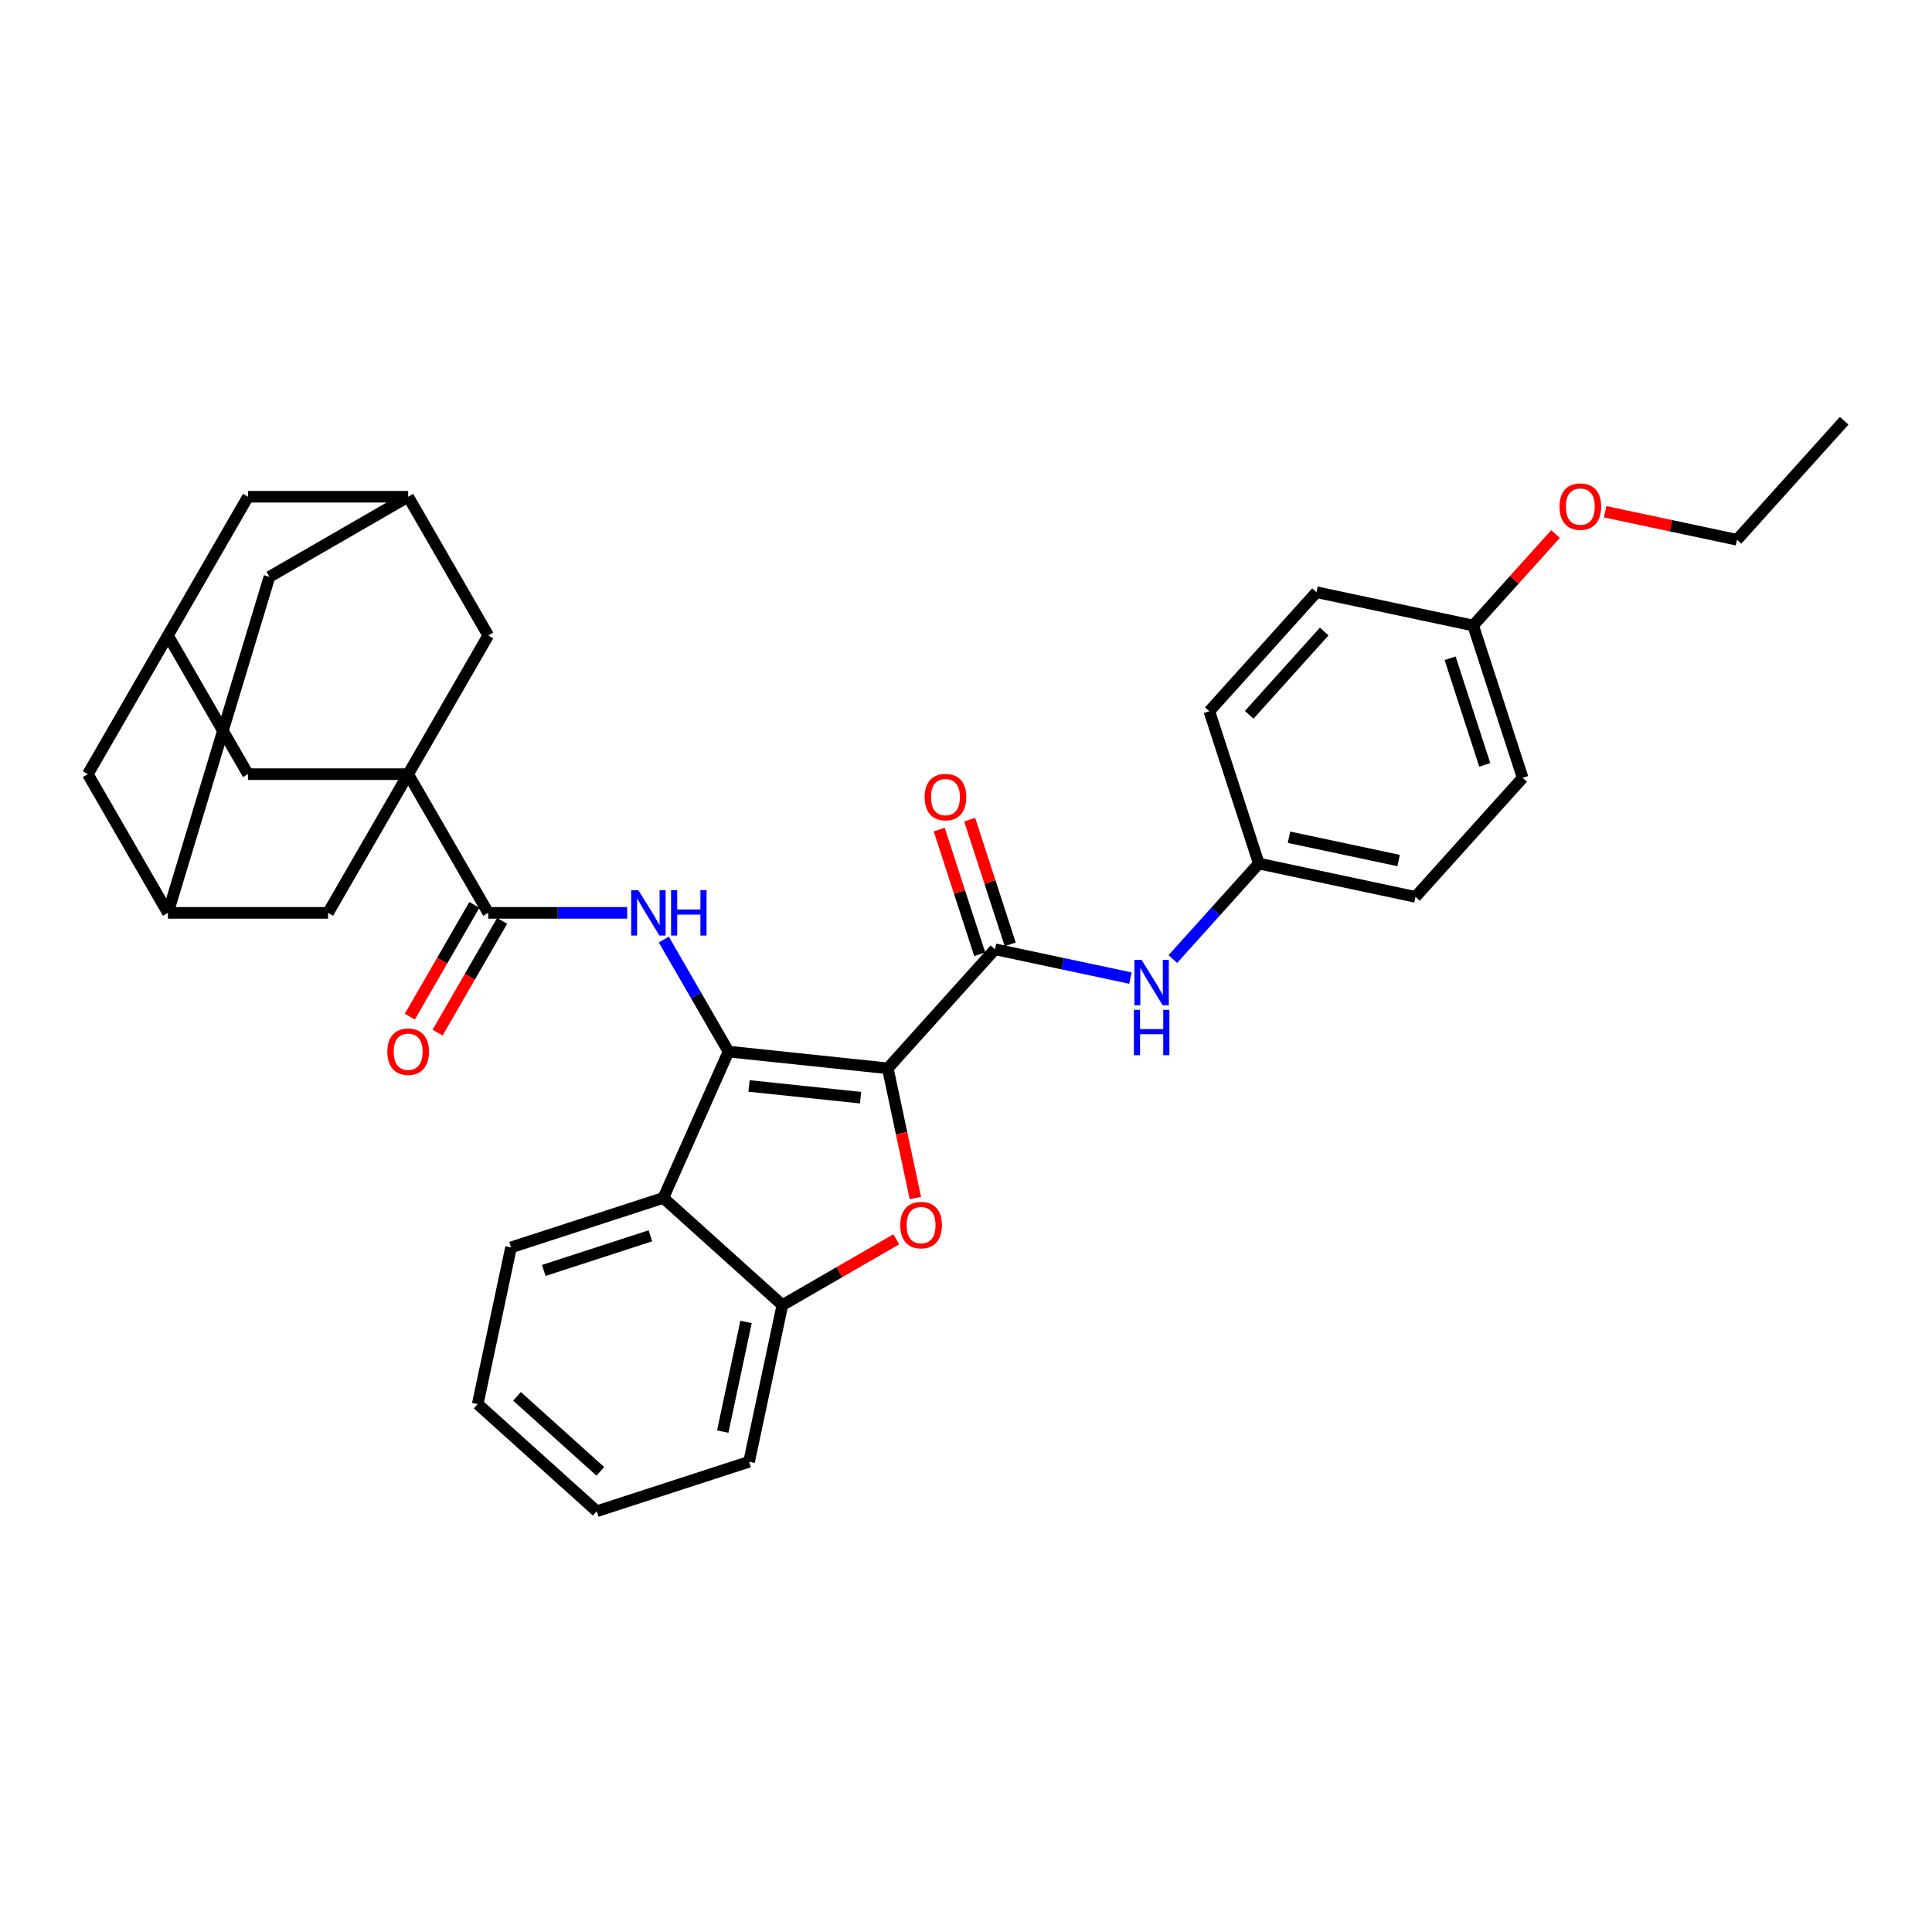 <?xml version='1.0' encoding='iso-8859-1'?>
<svg version='1.1' baseProfile='full'
              xmlns='http://www.w3.org/2000/svg'
                      xmlns:rdkit='http://www.rdkit.org/xml'
                      xmlns:xlink='http://www.w3.org/1999/xlink'
                  xml:space='preserve'
width='1000px' height='1000px' viewBox='0 0 1000 1000'>
<!-- END OF HEADER -->
<rect style='opacity:1.0;fill:#FFFFFF;stroke:none' width='1000' height='1000' x='0' y='0'> </rect>
<path class='bond-0' d='M 459.52,552.965 L 377.07,544.299' style='fill:none;fill-rule:evenodd;stroke:#000000;stroke-width:6px;stroke-linecap:butt;stroke-linejoin:miter;stroke-opacity:1' />
<path class='bond-0' d='M 445.419,568.155 L 387.704,562.089' style='fill:none;fill-rule:evenodd;stroke:#000000;stroke-width:6px;stroke-linecap:butt;stroke-linejoin:miter;stroke-opacity:1' />
<path class='bond-1' d='M 459.52,552.965 L 466.656,586.538' style='fill:none;fill-rule:evenodd;stroke:#000000;stroke-width:6px;stroke-linecap:butt;stroke-linejoin:miter;stroke-opacity:1' />
<path class='bond-1' d='M 466.656,586.538 L 473.793,620.112' style='fill:none;fill-rule:evenodd;stroke:#FF0000;stroke-width:6px;stroke-linecap:butt;stroke-linejoin:miter;stroke-opacity:1' />
<path class='bond-3' d='M 459.52,552.965 L 514.993,491.355' style='fill:none;fill-rule:evenodd;stroke:#000000;stroke-width:6px;stroke-linecap:butt;stroke-linejoin:miter;stroke-opacity:1' />
<path class='bond-4' d='M 377.07,544.299 L 360.331,515.306' style='fill:none;fill-rule:evenodd;stroke:#000000;stroke-width:6px;stroke-linecap:butt;stroke-linejoin:miter;stroke-opacity:1' />
<path class='bond-4' d='M 360.331,515.306 L 343.592,486.314' style='fill:none;fill-rule:evenodd;stroke:#0000FF;stroke-width:6px;stroke-linecap:butt;stroke-linejoin:miter;stroke-opacity:1' />
<path class='bond-6' d='M 377.07,544.299 L 343.35,620.035' style='fill:none;fill-rule:evenodd;stroke:#000000;stroke-width:6px;stroke-linecap:butt;stroke-linejoin:miter;stroke-opacity:1' />
<path class='bond-7' d='M 463.906,641.476 L 434.433,658.492' style='fill:none;fill-rule:evenodd;stroke:#FF0000;stroke-width:6px;stroke-linecap:butt;stroke-linejoin:miter;stroke-opacity:1' />
<path class='bond-7' d='M 434.433,658.492 L 404.96,675.509' style='fill:none;fill-rule:evenodd;stroke:#000000;stroke-width:6px;stroke-linecap:butt;stroke-linejoin:miter;stroke-opacity:1' />
<path class='bond-2' d='M 211.262,400.705 L 252.714,472.502' style='fill:none;fill-rule:evenodd;stroke:#000000;stroke-width:6px;stroke-linecap:butt;stroke-linejoin:miter;stroke-opacity:1' />
<path class='bond-9' d='M 211.262,400.705 L 128.358,400.705' style='fill:none;fill-rule:evenodd;stroke:#000000;stroke-width:6px;stroke-linecap:butt;stroke-linejoin:miter;stroke-opacity:1' />
<path class='bond-10' d='M 211.262,400.705 L 169.81,472.502' style='fill:none;fill-rule:evenodd;stroke:#000000;stroke-width:6px;stroke-linecap:butt;stroke-linejoin:miter;stroke-opacity:1' />
<path class='bond-11' d='M 211.262,400.705 L 252.714,328.908' style='fill:none;fill-rule:evenodd;stroke:#000000;stroke-width:6px;stroke-linecap:butt;stroke-linejoin:miter;stroke-opacity:1' />
<path class='bond-8' d='M 514.993,491.355 L 550.051,498.807' style='fill:none;fill-rule:evenodd;stroke:#000000;stroke-width:6px;stroke-linecap:butt;stroke-linejoin:miter;stroke-opacity:1' />
<path class='bond-8' d='M 550.051,498.807 L 585.109,506.259' style='fill:none;fill-rule:evenodd;stroke:#0000FF;stroke-width:6px;stroke-linecap:butt;stroke-linejoin:miter;stroke-opacity:1' />
<path class='bond-15' d='M 522.878,488.793 L 512.393,456.525' style='fill:none;fill-rule:evenodd;stroke:#000000;stroke-width:6px;stroke-linecap:butt;stroke-linejoin:miter;stroke-opacity:1' />
<path class='bond-15' d='M 512.393,456.525 L 501.909,424.256' style='fill:none;fill-rule:evenodd;stroke:#FF0000;stroke-width:6px;stroke-linecap:butt;stroke-linejoin:miter;stroke-opacity:1' />
<path class='bond-15' d='M 507.109,493.917 L 496.624,461.648' style='fill:none;fill-rule:evenodd;stroke:#000000;stroke-width:6px;stroke-linecap:butt;stroke-linejoin:miter;stroke-opacity:1' />
<path class='bond-15' d='M 496.624,461.648 L 486.139,429.38' style='fill:none;fill-rule:evenodd;stroke:#FF0000;stroke-width:6px;stroke-linecap:butt;stroke-linejoin:miter;stroke-opacity:1' />
<path class='bond-5' d='M 324.642,472.502 L 288.678,472.502' style='fill:none;fill-rule:evenodd;stroke:#0000FF;stroke-width:6px;stroke-linecap:butt;stroke-linejoin:miter;stroke-opacity:1' />
<path class='bond-5' d='M 288.678,472.502 L 252.714,472.502' style='fill:none;fill-rule:evenodd;stroke:#000000;stroke-width:6px;stroke-linecap:butt;stroke-linejoin:miter;stroke-opacity:1' />
<path class='bond-16' d='M 245.535,468.357 L 228.834,497.283' style='fill:none;fill-rule:evenodd;stroke:#000000;stroke-width:6px;stroke-linecap:butt;stroke-linejoin:miter;stroke-opacity:1' />
<path class='bond-16' d='M 228.834,497.283 L 212.133,526.209' style='fill:none;fill-rule:evenodd;stroke:#FF0000;stroke-width:6px;stroke-linecap:butt;stroke-linejoin:miter;stroke-opacity:1' />
<path class='bond-16' d='M 259.894,476.647 L 243.193,505.573' style='fill:none;fill-rule:evenodd;stroke:#000000;stroke-width:6px;stroke-linecap:butt;stroke-linejoin:miter;stroke-opacity:1' />
<path class='bond-16' d='M 243.193,505.573 L 226.493,534.499' style='fill:none;fill-rule:evenodd;stroke:#FF0000;stroke-width:6px;stroke-linecap:butt;stroke-linejoin:miter;stroke-opacity:1' />
<path class='bond-22' d='M 343.35,620.035 L 264.504,645.654' style='fill:none;fill-rule:evenodd;stroke:#000000;stroke-width:6px;stroke-linecap:butt;stroke-linejoin:miter;stroke-opacity:1' />
<path class='bond-22' d='M 336.647,639.647 L 281.454,657.58' style='fill:none;fill-rule:evenodd;stroke:#000000;stroke-width:6px;stroke-linecap:butt;stroke-linejoin:miter;stroke-opacity:1' />
<path class='bond-33' d='M 343.35,620.035 L 404.96,675.509' style='fill:none;fill-rule:evenodd;stroke:#000000;stroke-width:6px;stroke-linecap:butt;stroke-linejoin:miter;stroke-opacity:1' />
<path class='bond-27' d='M 404.96,675.509 L 387.723,756.601' style='fill:none;fill-rule:evenodd;stroke:#000000;stroke-width:6px;stroke-linecap:butt;stroke-linejoin:miter;stroke-opacity:1' />
<path class='bond-27' d='M 386.156,684.225 L 374.09,740.99' style='fill:none;fill-rule:evenodd;stroke:#000000;stroke-width:6px;stroke-linecap:butt;stroke-linejoin:miter;stroke-opacity:1' />
<path class='bond-20' d='M 607.062,496.401 L 629.311,471.692' style='fill:none;fill-rule:evenodd;stroke:#0000FF;stroke-width:6px;stroke-linecap:butt;stroke-linejoin:miter;stroke-opacity:1' />
<path class='bond-20' d='M 629.311,471.692 L 651.559,446.982' style='fill:none;fill-rule:evenodd;stroke:#000000;stroke-width:6px;stroke-linecap:butt;stroke-linejoin:miter;stroke-opacity:1' />
<path class='bond-13' d='M 128.358,400.705 L 86.906,328.908' style='fill:none;fill-rule:evenodd;stroke:#000000;stroke-width:6px;stroke-linecap:butt;stroke-linejoin:miter;stroke-opacity:1' />
<path class='bond-12' d='M 169.81,472.502 L 86.906,472.502' style='fill:none;fill-rule:evenodd;stroke:#000000;stroke-width:6px;stroke-linecap:butt;stroke-linejoin:miter;stroke-opacity:1' />
<path class='bond-14' d='M 252.714,328.908 L 211.262,257.111' style='fill:none;fill-rule:evenodd;stroke:#000000;stroke-width:6px;stroke-linecap:butt;stroke-linejoin:miter;stroke-opacity:1' />
<path class='bond-17' d='M 86.906,472.502 L 45.455,400.705' style='fill:none;fill-rule:evenodd;stroke:#000000;stroke-width:6px;stroke-linecap:butt;stroke-linejoin:miter;stroke-opacity:1' />
<path class='bond-37' d='M 86.906,472.502 L 139.465,298.563' style='fill:none;fill-rule:evenodd;stroke:#000000;stroke-width:6px;stroke-linecap:butt;stroke-linejoin:miter;stroke-opacity:1' />
<path class='bond-36' d='M 86.906,328.908 L 128.358,257.111' style='fill:none;fill-rule:evenodd;stroke:#000000;stroke-width:6px;stroke-linecap:butt;stroke-linejoin:miter;stroke-opacity:1' />
<path class='bond-38' d='M 86.906,328.908 L 45.455,400.705' style='fill:none;fill-rule:evenodd;stroke:#000000;stroke-width:6px;stroke-linecap:butt;stroke-linejoin:miter;stroke-opacity:1' />
<path class='bond-18' d='M 211.262,257.111 L 139.465,298.563' style='fill:none;fill-rule:evenodd;stroke:#000000;stroke-width:6px;stroke-linecap:butt;stroke-linejoin:miter;stroke-opacity:1' />
<path class='bond-19' d='M 211.262,257.111 L 128.358,257.111' style='fill:none;fill-rule:evenodd;stroke:#000000;stroke-width:6px;stroke-linecap:butt;stroke-linejoin:miter;stroke-opacity:1' />
<path class='bond-23' d='M 651.559,446.982 L 625.94,368.136' style='fill:none;fill-rule:evenodd;stroke:#000000;stroke-width:6px;stroke-linecap:butt;stroke-linejoin:miter;stroke-opacity:1' />
<path class='bond-24' d='M 651.559,446.982 L 732.651,464.219' style='fill:none;fill-rule:evenodd;stroke:#000000;stroke-width:6px;stroke-linecap:butt;stroke-linejoin:miter;stroke-opacity:1' />
<path class='bond-24' d='M 667.17,433.349 L 723.935,445.415' style='fill:none;fill-rule:evenodd;stroke:#000000;stroke-width:6px;stroke-linecap:butt;stroke-linejoin:miter;stroke-opacity:1' />
<path class='bond-21' d='M 762.506,323.763 L 788.125,402.609' style='fill:none;fill-rule:evenodd;stroke:#000000;stroke-width:6px;stroke-linecap:butt;stroke-linejoin:miter;stroke-opacity:1' />
<path class='bond-21' d='M 750.58,340.714 L 768.513,395.906' style='fill:none;fill-rule:evenodd;stroke:#000000;stroke-width:6px;stroke-linecap:butt;stroke-linejoin:miter;stroke-opacity:1' />
<path class='bond-28' d='M 762.506,323.763 L 783.818,300.094' style='fill:none;fill-rule:evenodd;stroke:#000000;stroke-width:6px;stroke-linecap:butt;stroke-linejoin:miter;stroke-opacity:1' />
<path class='bond-28' d='M 783.818,300.094 L 805.13,276.425' style='fill:none;fill-rule:evenodd;stroke:#FF0000;stroke-width:6px;stroke-linecap:butt;stroke-linejoin:miter;stroke-opacity:1' />
<path class='bond-35' d='M 762.506,323.763 L 681.414,306.526' style='fill:none;fill-rule:evenodd;stroke:#000000;stroke-width:6px;stroke-linecap:butt;stroke-linejoin:miter;stroke-opacity:1' />
<path class='bond-30' d='M 264.504,645.654 L 247.267,726.746' style='fill:none;fill-rule:evenodd;stroke:#000000;stroke-width:6px;stroke-linecap:butt;stroke-linejoin:miter;stroke-opacity:1' />
<path class='bond-26' d='M 625.94,368.136 L 681.414,306.526' style='fill:none;fill-rule:evenodd;stroke:#000000;stroke-width:6px;stroke-linecap:butt;stroke-linejoin:miter;stroke-opacity:1' />
<path class='bond-26' d='M 646.583,369.989 L 685.415,326.862' style='fill:none;fill-rule:evenodd;stroke:#000000;stroke-width:6px;stroke-linecap:butt;stroke-linejoin:miter;stroke-opacity:1' />
<path class='bond-25' d='M 732.651,464.219 L 788.125,402.609' style='fill:none;fill-rule:evenodd;stroke:#000000;stroke-width:6px;stroke-linecap:butt;stroke-linejoin:miter;stroke-opacity:1' />
<path class='bond-31' d='M 387.723,756.601 L 308.877,782.22' style='fill:none;fill-rule:evenodd;stroke:#000000;stroke-width:6px;stroke-linecap:butt;stroke-linejoin:miter;stroke-opacity:1' />
<path class='bond-29' d='M 830.83,264.885 L 864.951,272.137' style='fill:none;fill-rule:evenodd;stroke:#FF0000;stroke-width:6px;stroke-linecap:butt;stroke-linejoin:miter;stroke-opacity:1' />
<path class='bond-29' d='M 864.951,272.137 L 899.072,279.39' style='fill:none;fill-rule:evenodd;stroke:#000000;stroke-width:6px;stroke-linecap:butt;stroke-linejoin:miter;stroke-opacity:1' />
<path class='bond-32' d='M 899.072,279.39 L 954.545,217.78' style='fill:none;fill-rule:evenodd;stroke:#000000;stroke-width:6px;stroke-linecap:butt;stroke-linejoin:miter;stroke-opacity:1' />
<path class='bond-34' d='M 247.267,726.746 L 308.877,782.22' style='fill:none;fill-rule:evenodd;stroke:#000000;stroke-width:6px;stroke-linecap:butt;stroke-linejoin:miter;stroke-opacity:1' />
<path class='bond-34' d='M 267.603,722.745 L 310.73,761.577' style='fill:none;fill-rule:evenodd;stroke:#000000;stroke-width:6px;stroke-linecap:butt;stroke-linejoin:miter;stroke-opacity:1' />
<path  class='atom-2' d='M 465.979 634.123
Q 465.979 628.486, 468.765 625.335
Q 471.55 622.185, 476.757 622.185
Q 481.963 622.185, 484.748 625.335
Q 487.534 628.486, 487.534 634.123
Q 487.534 639.827, 484.715 643.077
Q 481.897 646.293, 476.757 646.293
Q 471.583 646.293, 468.765 643.077
Q 465.979 639.86, 465.979 634.123
M 476.757 643.64
Q 480.338 643.64, 482.261 641.253
Q 484.218 638.832, 484.218 634.123
Q 484.218 629.514, 482.261 627.192
Q 480.338 624.838, 476.757 624.838
Q 473.175 624.838, 471.219 627.159
Q 469.295 629.48, 469.295 634.123
Q 469.295 638.865, 471.219 641.253
Q 473.175 643.64, 476.757 643.64
' fill='#FF0000'/>
<path  class='atom-5' d='M 330.428 460.763
L 338.122 473.198
Q 338.885 474.425, 340.112 476.647
Q 341.339 478.869, 341.405 479.002
L 341.405 460.763
L 344.522 460.763
L 344.522 484.241
L 341.305 484.241
L 333.048 470.645
Q 332.086 469.053, 331.058 467.229
Q 330.064 465.405, 329.765 464.842
L 329.765 484.241
L 326.714 484.241
L 326.714 460.763
L 330.428 460.763
' fill='#0000FF'/>
<path  class='atom-5' d='M 347.341 460.763
L 350.524 460.763
L 350.524 470.744
L 362.529 470.744
L 362.529 460.763
L 365.712 460.763
L 365.712 484.241
L 362.529 484.241
L 362.529 473.397
L 350.524 473.397
L 350.524 484.241
L 347.341 484.241
L 347.341 460.763
' fill='#0000FF'/>
<path  class='atom-9' d='M 590.896 496.852
L 598.589 509.288
Q 599.352 510.515, 600.579 512.737
Q 601.806 514.959, 601.872 515.091
L 601.872 496.852
L 604.989 496.852
L 604.989 520.331
L 601.773 520.331
L 593.516 506.735
Q 592.554 505.143, 591.526 503.319
Q 590.531 501.495, 590.233 500.931
L 590.233 520.331
L 587.182 520.331
L 587.182 496.852
L 590.896 496.852
' fill='#0000FF'/>
<path  class='atom-9' d='M 586.9 522.679
L 590.083 522.679
L 590.083 532.66
L 602.088 532.66
L 602.088 522.679
L 605.271 522.679
L 605.271 546.157
L 602.088 546.157
L 602.088 535.313
L 590.083 535.313
L 590.083 546.157
L 586.9 546.157
L 586.9 522.679
' fill='#0000FF'/>
<path  class='atom-16' d='M 478.597 412.575
Q 478.597 406.938, 481.383 403.787
Q 484.168 400.637, 489.375 400.637
Q 494.581 400.637, 497.367 403.787
Q 500.152 406.938, 500.152 412.575
Q 500.152 418.279, 497.333 421.529
Q 494.515 424.745, 489.375 424.745
Q 484.201 424.745, 481.383 421.529
Q 478.597 418.312, 478.597 412.575
M 489.375 422.092
Q 492.956 422.092, 494.879 419.705
Q 496.836 417.284, 496.836 412.575
Q 496.836 407.966, 494.879 405.644
Q 492.956 403.29, 489.375 403.29
Q 485.793 403.29, 483.837 405.611
Q 481.913 407.932, 481.913 412.575
Q 481.913 417.317, 483.837 419.705
Q 485.793 422.092, 489.375 422.092
' fill='#FF0000'/>
<path  class='atom-17' d='M 200.485 544.365
Q 200.485 538.728, 203.27 535.577
Q 206.056 532.427, 211.262 532.427
Q 216.469 532.427, 219.254 535.577
Q 222.04 538.728, 222.04 544.365
Q 222.04 550.069, 219.221 553.319
Q 216.402 556.535, 211.262 556.535
Q 206.089 556.535, 203.27 553.319
Q 200.485 550.102, 200.485 544.365
M 211.262 553.882
Q 214.844 553.882, 216.767 551.495
Q 218.724 549.074, 218.724 544.365
Q 218.724 539.756, 216.767 537.434
Q 214.844 535.08, 211.262 535.08
Q 207.681 535.08, 205.724 537.401
Q 203.801 539.722, 203.801 544.365
Q 203.801 549.107, 205.724 551.495
Q 207.681 553.882, 211.262 553.882
' fill='#FF0000'/>
<path  class='atom-29' d='M 807.202 262.22
Q 807.202 256.582, 809.988 253.432
Q 812.773 250.281, 817.98 250.281
Q 823.186 250.281, 825.972 253.432
Q 828.757 256.582, 828.757 262.22
Q 828.757 267.923, 825.938 271.173
Q 823.12 274.39, 817.98 274.39
Q 812.806 274.39, 809.988 271.173
Q 807.202 267.957, 807.202 262.22
M 817.98 271.737
Q 821.561 271.737, 823.485 269.349
Q 825.441 266.929, 825.441 262.22
Q 825.441 257.61, 823.485 255.289
Q 821.561 252.934, 817.98 252.934
Q 814.398 252.934, 812.442 255.256
Q 810.518 257.577, 810.518 262.22
Q 810.518 266.962, 812.442 269.349
Q 814.398 271.737, 817.98 271.737
' fill='#FF0000'/>
</svg>
